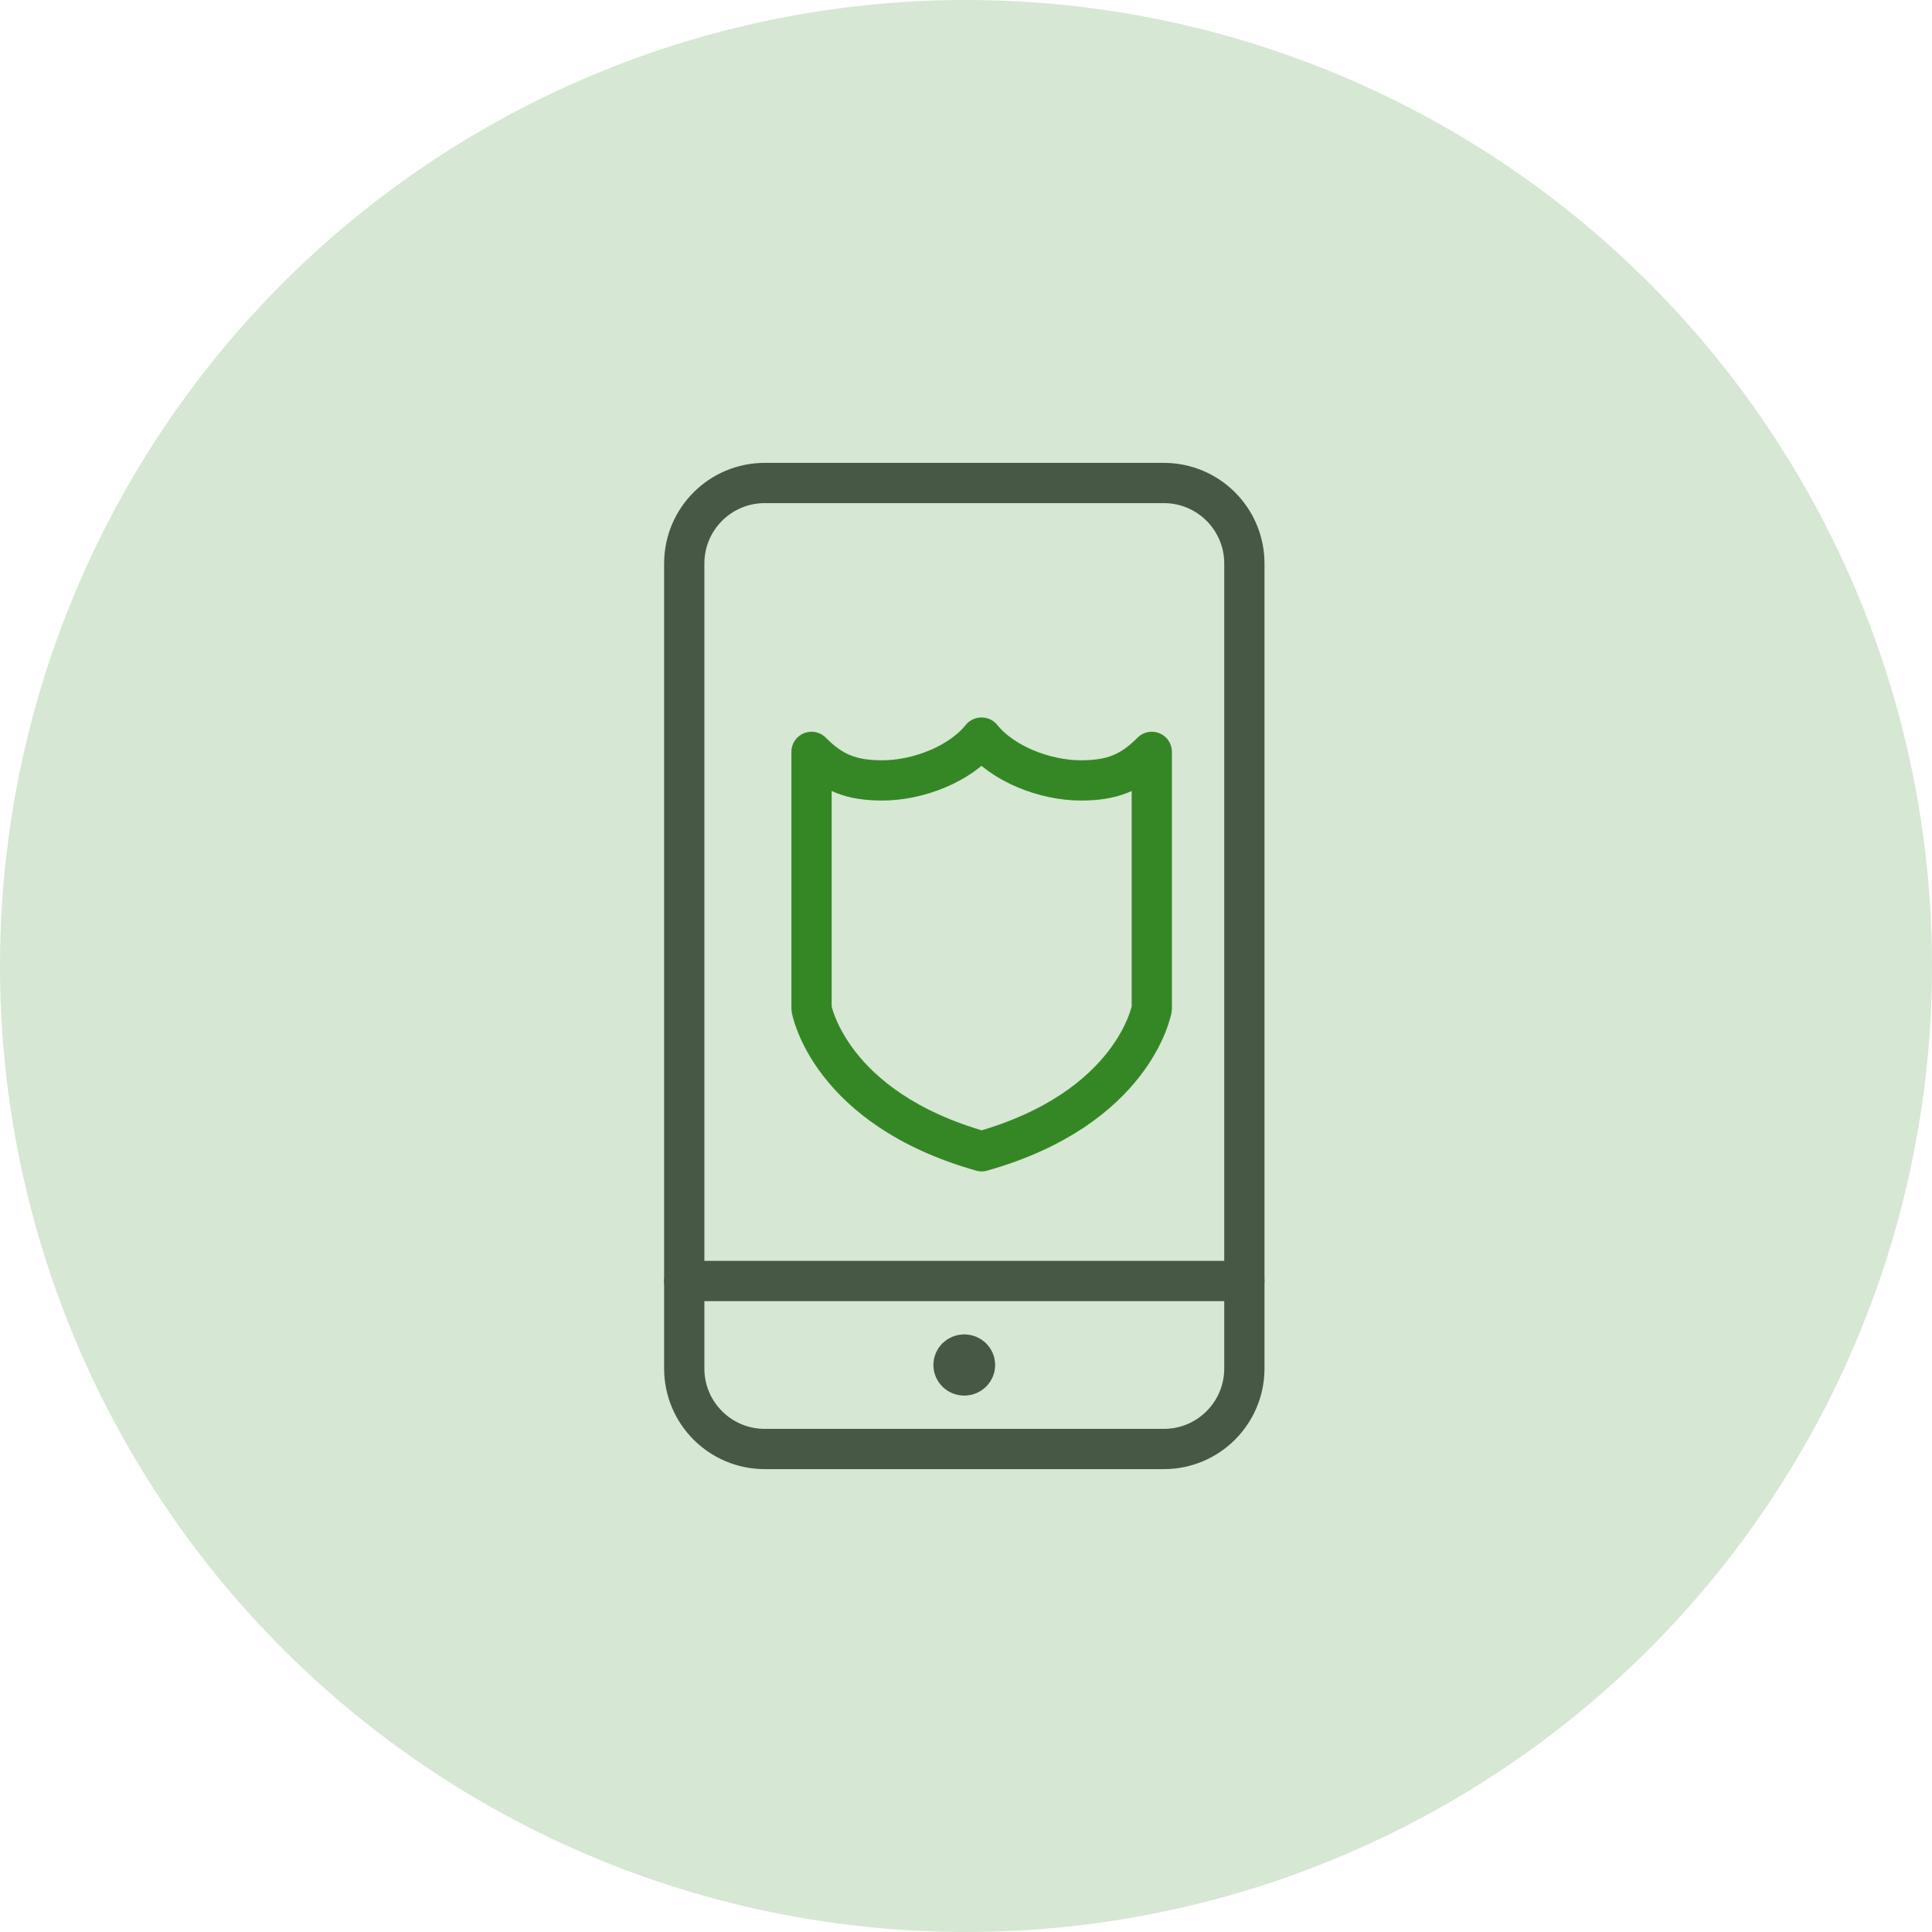 <svg width="48" height="48" viewBox="0 0 48 48" fill="none" xmlns="http://www.w3.org/2000/svg">
<path d="M30.916 31.826H17" stroke="#4C4C4C" stroke-linecap="round" stroke-linejoin="round"/>
<path d="M23.957 33.652C24.105 33.652 24.225 33.769 24.225 33.913V33.913C24.225 34.057 24.105 34.174 23.957 34.174V34.174C23.809 34.174 23.689 34.057 23.689 33.913V33.913C23.689 33.769 23.809 33.652 23.957 33.652" stroke="#4C4C4C" stroke-linecap="round" stroke-linejoin="round"/>
<path fill-rule="evenodd" clip-rule="evenodd" d="M17 14C17 12.895 17.895 12 19 12H28.916C30.02 12 30.916 12.895 30.916 14V34C30.916 35.105 30.02 36 28.916 36H19C17.895 36 17 35.105 17 34V14Z" stroke="#4C4C4C" stroke-linecap="round" stroke-linejoin="round"/>
<path fill-rule="evenodd" clip-rule="evenodd" d="M26.854 19.389C25.962 19.389 24.911 18.979 24.389 18.326H24.381C23.86 18.979 22.816 19.389 21.923 19.389C21.142 19.389 20.676 19.198 20.162 18.68V25.059C20.162 25.059 20.592 27.532 24.389 28.603C28.186 27.532 28.616 25.059 28.616 25.059V18.68C28.101 19.198 27.636 19.389 26.854 19.389Z" stroke="#368727" stroke-linecap="round" stroke-linejoin="round"/>
<circle opacity="0.2" cx="24" cy="24" r="24" fill="#368727"/>
</svg>
